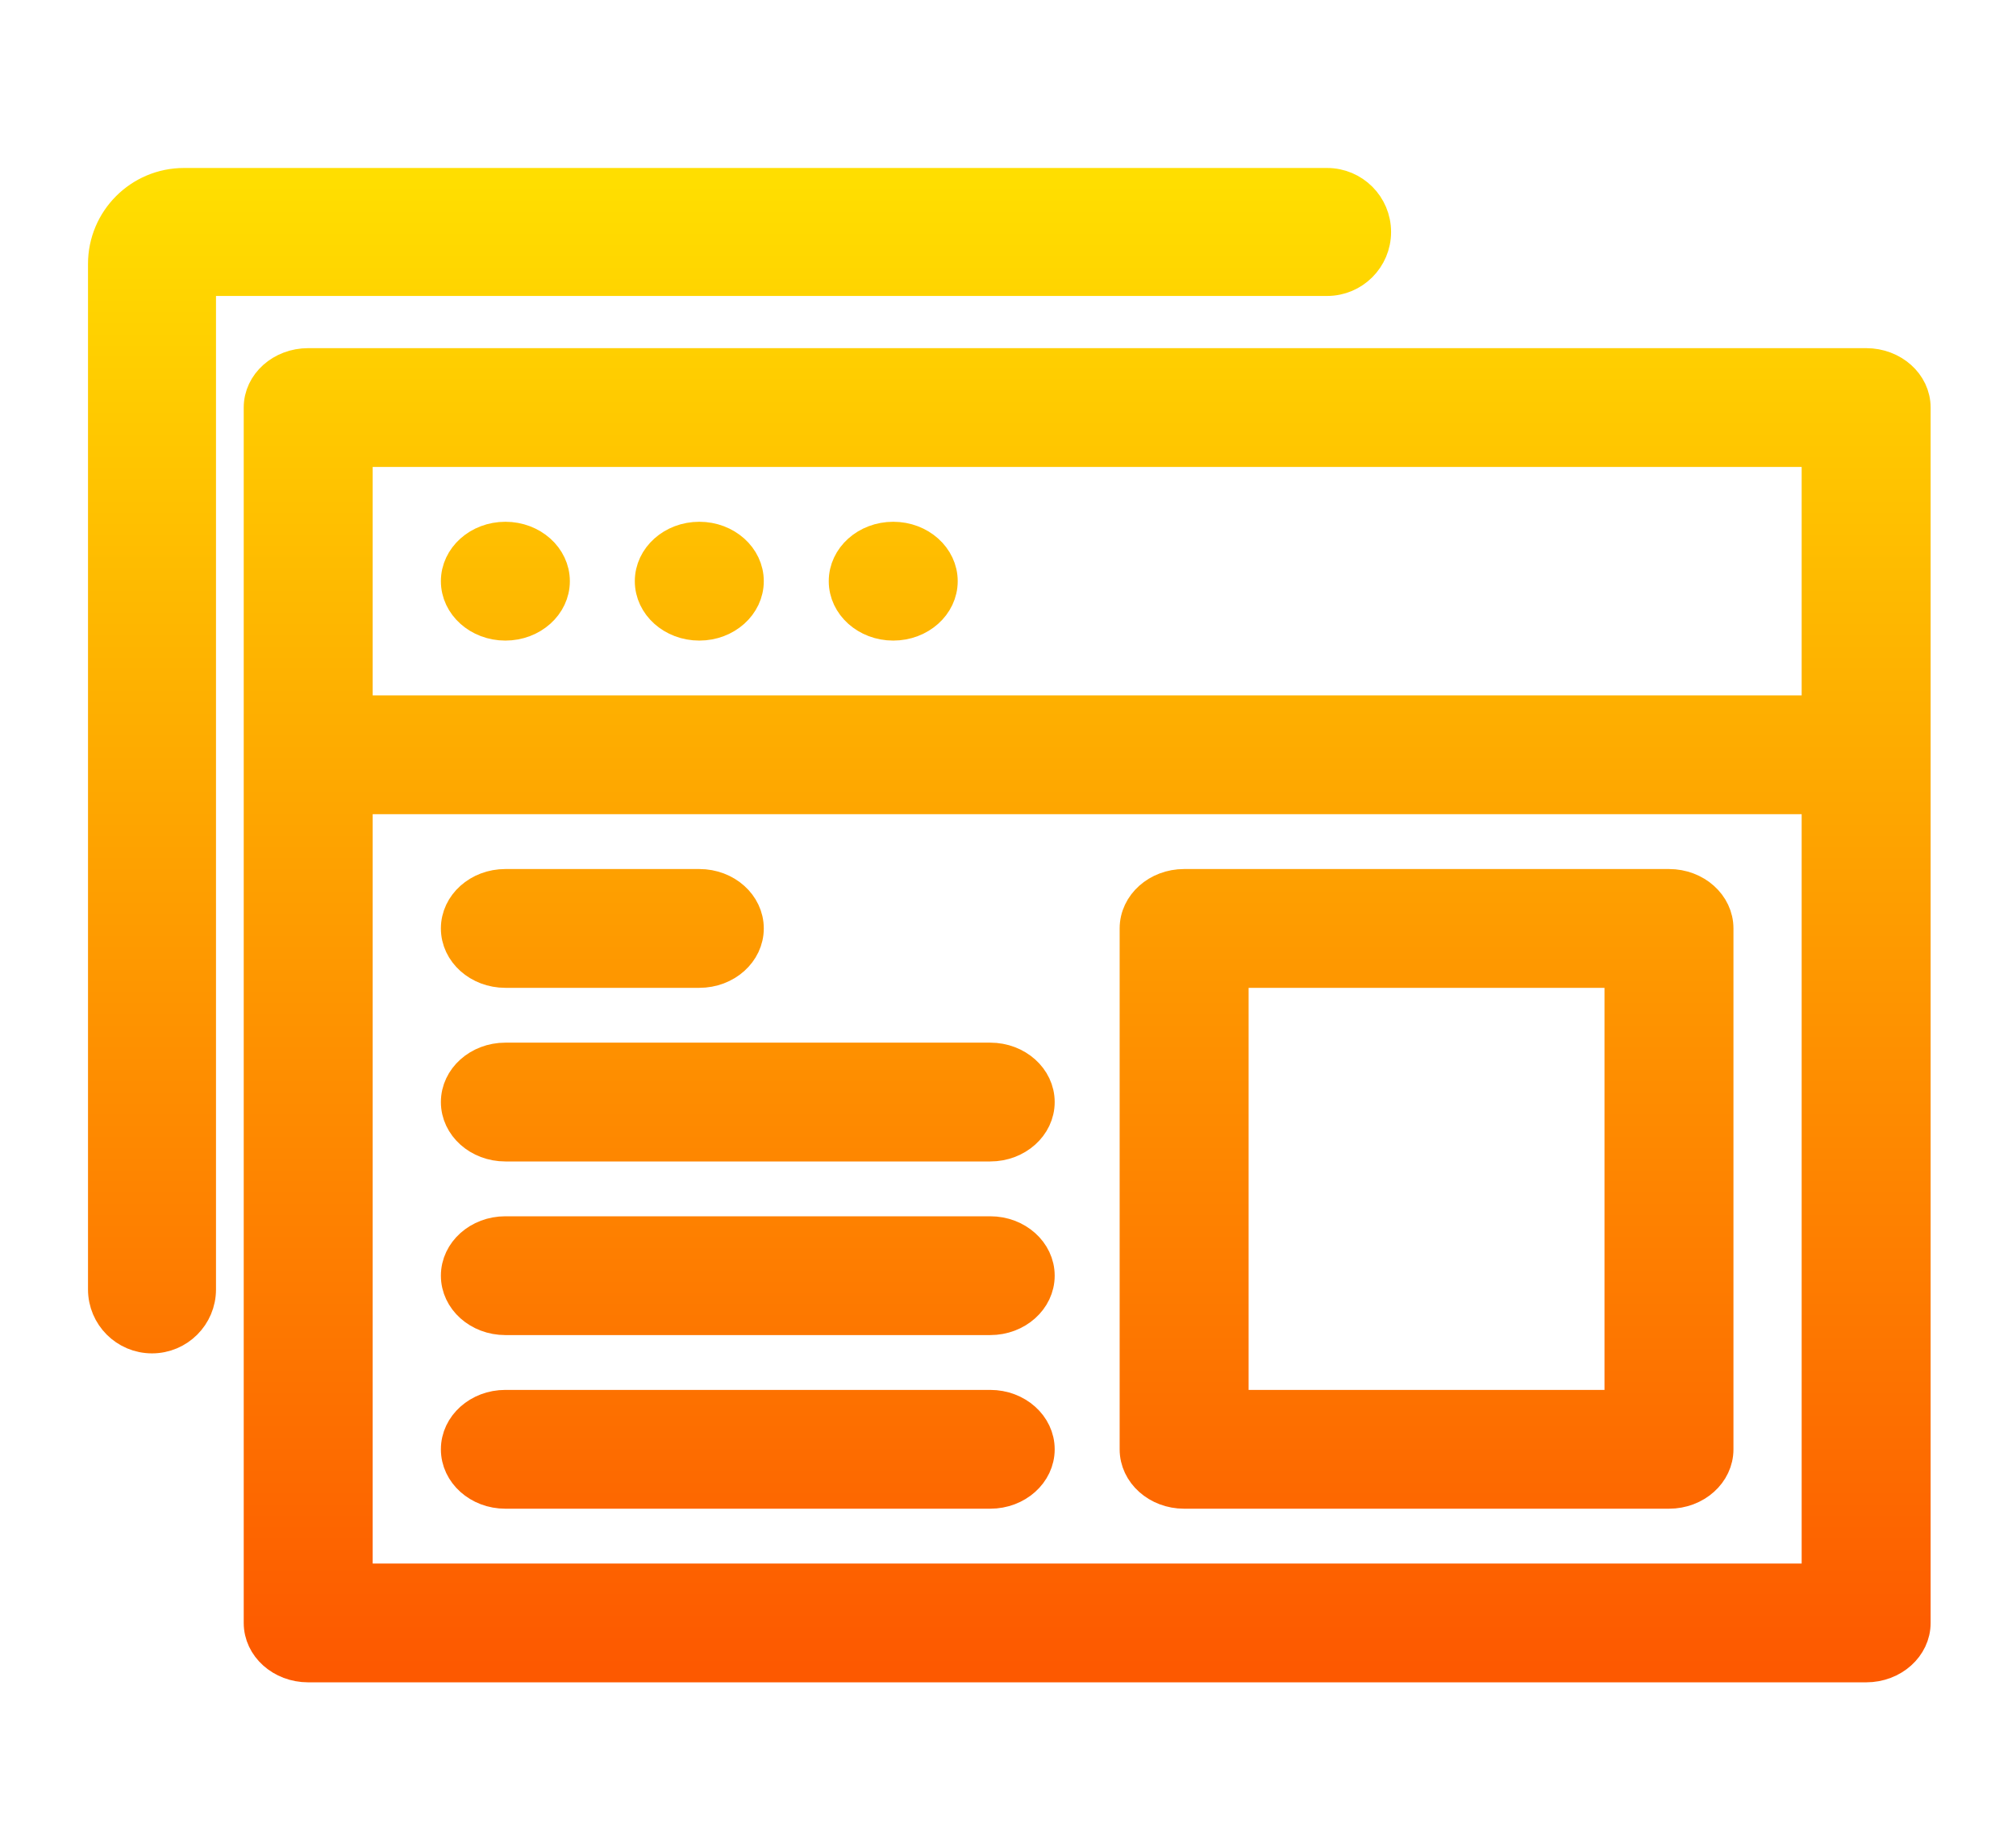 <svg width="252" height="231" viewBox="0 0 252 231" fill="none" xmlns="http://www.w3.org/2000/svg">
<path fill-rule="evenodd" clip-rule="evenodd" d="M23 23C17.477 23 13 27.477 13 33V161.197C13 164.51 15.686 167.197 19 167.197C22.314 167.197 25 164.51 25 161.197V35H165.885C169.199 35 171.885 32.314 171.885 29C171.885 25.686 169.199 23 165.885 23H23ZM129.836 137.777C129.836 140.774 127.122 143.203 123.776 143.203H63.171C59.824 143.203 57.111 140.774 57.111 137.777C57.111 134.779 59.824 132.35 63.171 132.35H123.776C127.122 132.35 129.836 134.779 129.836 137.777ZM129.836 159.483C129.836 162.48 127.122 164.909 123.776 164.909H63.171C59.824 164.909 57.111 162.48 57.111 159.483C57.111 156.487 59.824 154.057 63.171 154.057H123.776C127.122 154.057 129.836 156.487 129.836 159.483ZM208.622 186.616H148.017C144.67 186.616 141.956 184.187 141.956 181.189V116.07C141.956 113.073 144.67 110.644 148.017 110.644H208.622C211.968 110.644 214.682 113.073 214.682 116.07V181.189C214.682 184.187 211.968 186.616 208.622 186.616ZM202.561 121.497H154.078V175.763H202.561V121.497ZM87.413 121.497H63.171C59.824 121.497 57.111 119.068 57.111 116.07C57.111 113.073 59.824 110.644 63.171 110.644H87.413C90.76 110.644 93.473 113.073 93.473 116.07C93.473 119.068 90.76 121.497 87.413 121.497ZM69.231 72.658C69.231 75.654 66.517 78.084 63.171 78.084C59.824 78.084 57.111 75.654 57.111 72.658C57.111 69.66 59.824 67.231 63.171 67.231C66.517 67.231 69.231 69.66 69.231 72.658ZM38.525 45.525H233.268C236.614 45.525 239.328 47.954 239.328 50.951V202.896C239.328 205.893 236.614 208.322 233.268 208.322H38.525C35.178 208.322 32.465 205.893 32.465 202.896V50.951C32.465 47.954 35.178 45.525 38.525 45.525ZM44.585 197.469H227.207V99.79H44.585V197.469ZM44.585 88.938H227.207V56.378H44.585V88.938ZM129.836 181.189C129.836 184.187 127.122 186.616 123.776 186.616H63.171C59.824 186.616 57.111 184.187 57.111 181.189C57.111 178.193 59.824 175.763 63.171 175.763H123.776C127.122 175.763 129.836 178.193 129.836 181.189ZM93.473 72.658C93.473 75.654 90.76 78.084 87.413 78.084C84.065 78.084 81.352 75.654 81.352 72.658C81.352 69.66 84.065 67.231 87.413 67.231C90.76 67.231 93.473 69.66 93.473 72.658ZM117.714 72.658C117.714 75.654 115.002 78.084 111.654 78.084C108.307 78.084 105.594 75.654 105.594 72.658C105.594 69.66 108.307 67.231 111.654 67.231C115.002 67.231 117.714 69.66 117.714 72.658Z" fill="url(#paint0_linear_637_151)" stroke="url(#paint1_linear_637_151)" stroke-width="4"/>
<defs>
<linearGradient id="paint0_linear_637_151" x1="126.164" y1="208.322" x2="126.164" y2="23" gradientUnits="userSpaceOnUse">
<stop stop-color="#FD5900"/>
<stop offset="1" stop-color="#FFDE00"/>
</linearGradient>
<linearGradient id="paint1_linear_637_151" x1="126.164" y1="208.322" x2="126.164" y2="23" gradientUnits="userSpaceOnUse">
<stop stop-color="#FD5900"/>
<stop offset="1" stop-color="#FFDE00"/>
</linearGradient>
</defs>
</svg>
